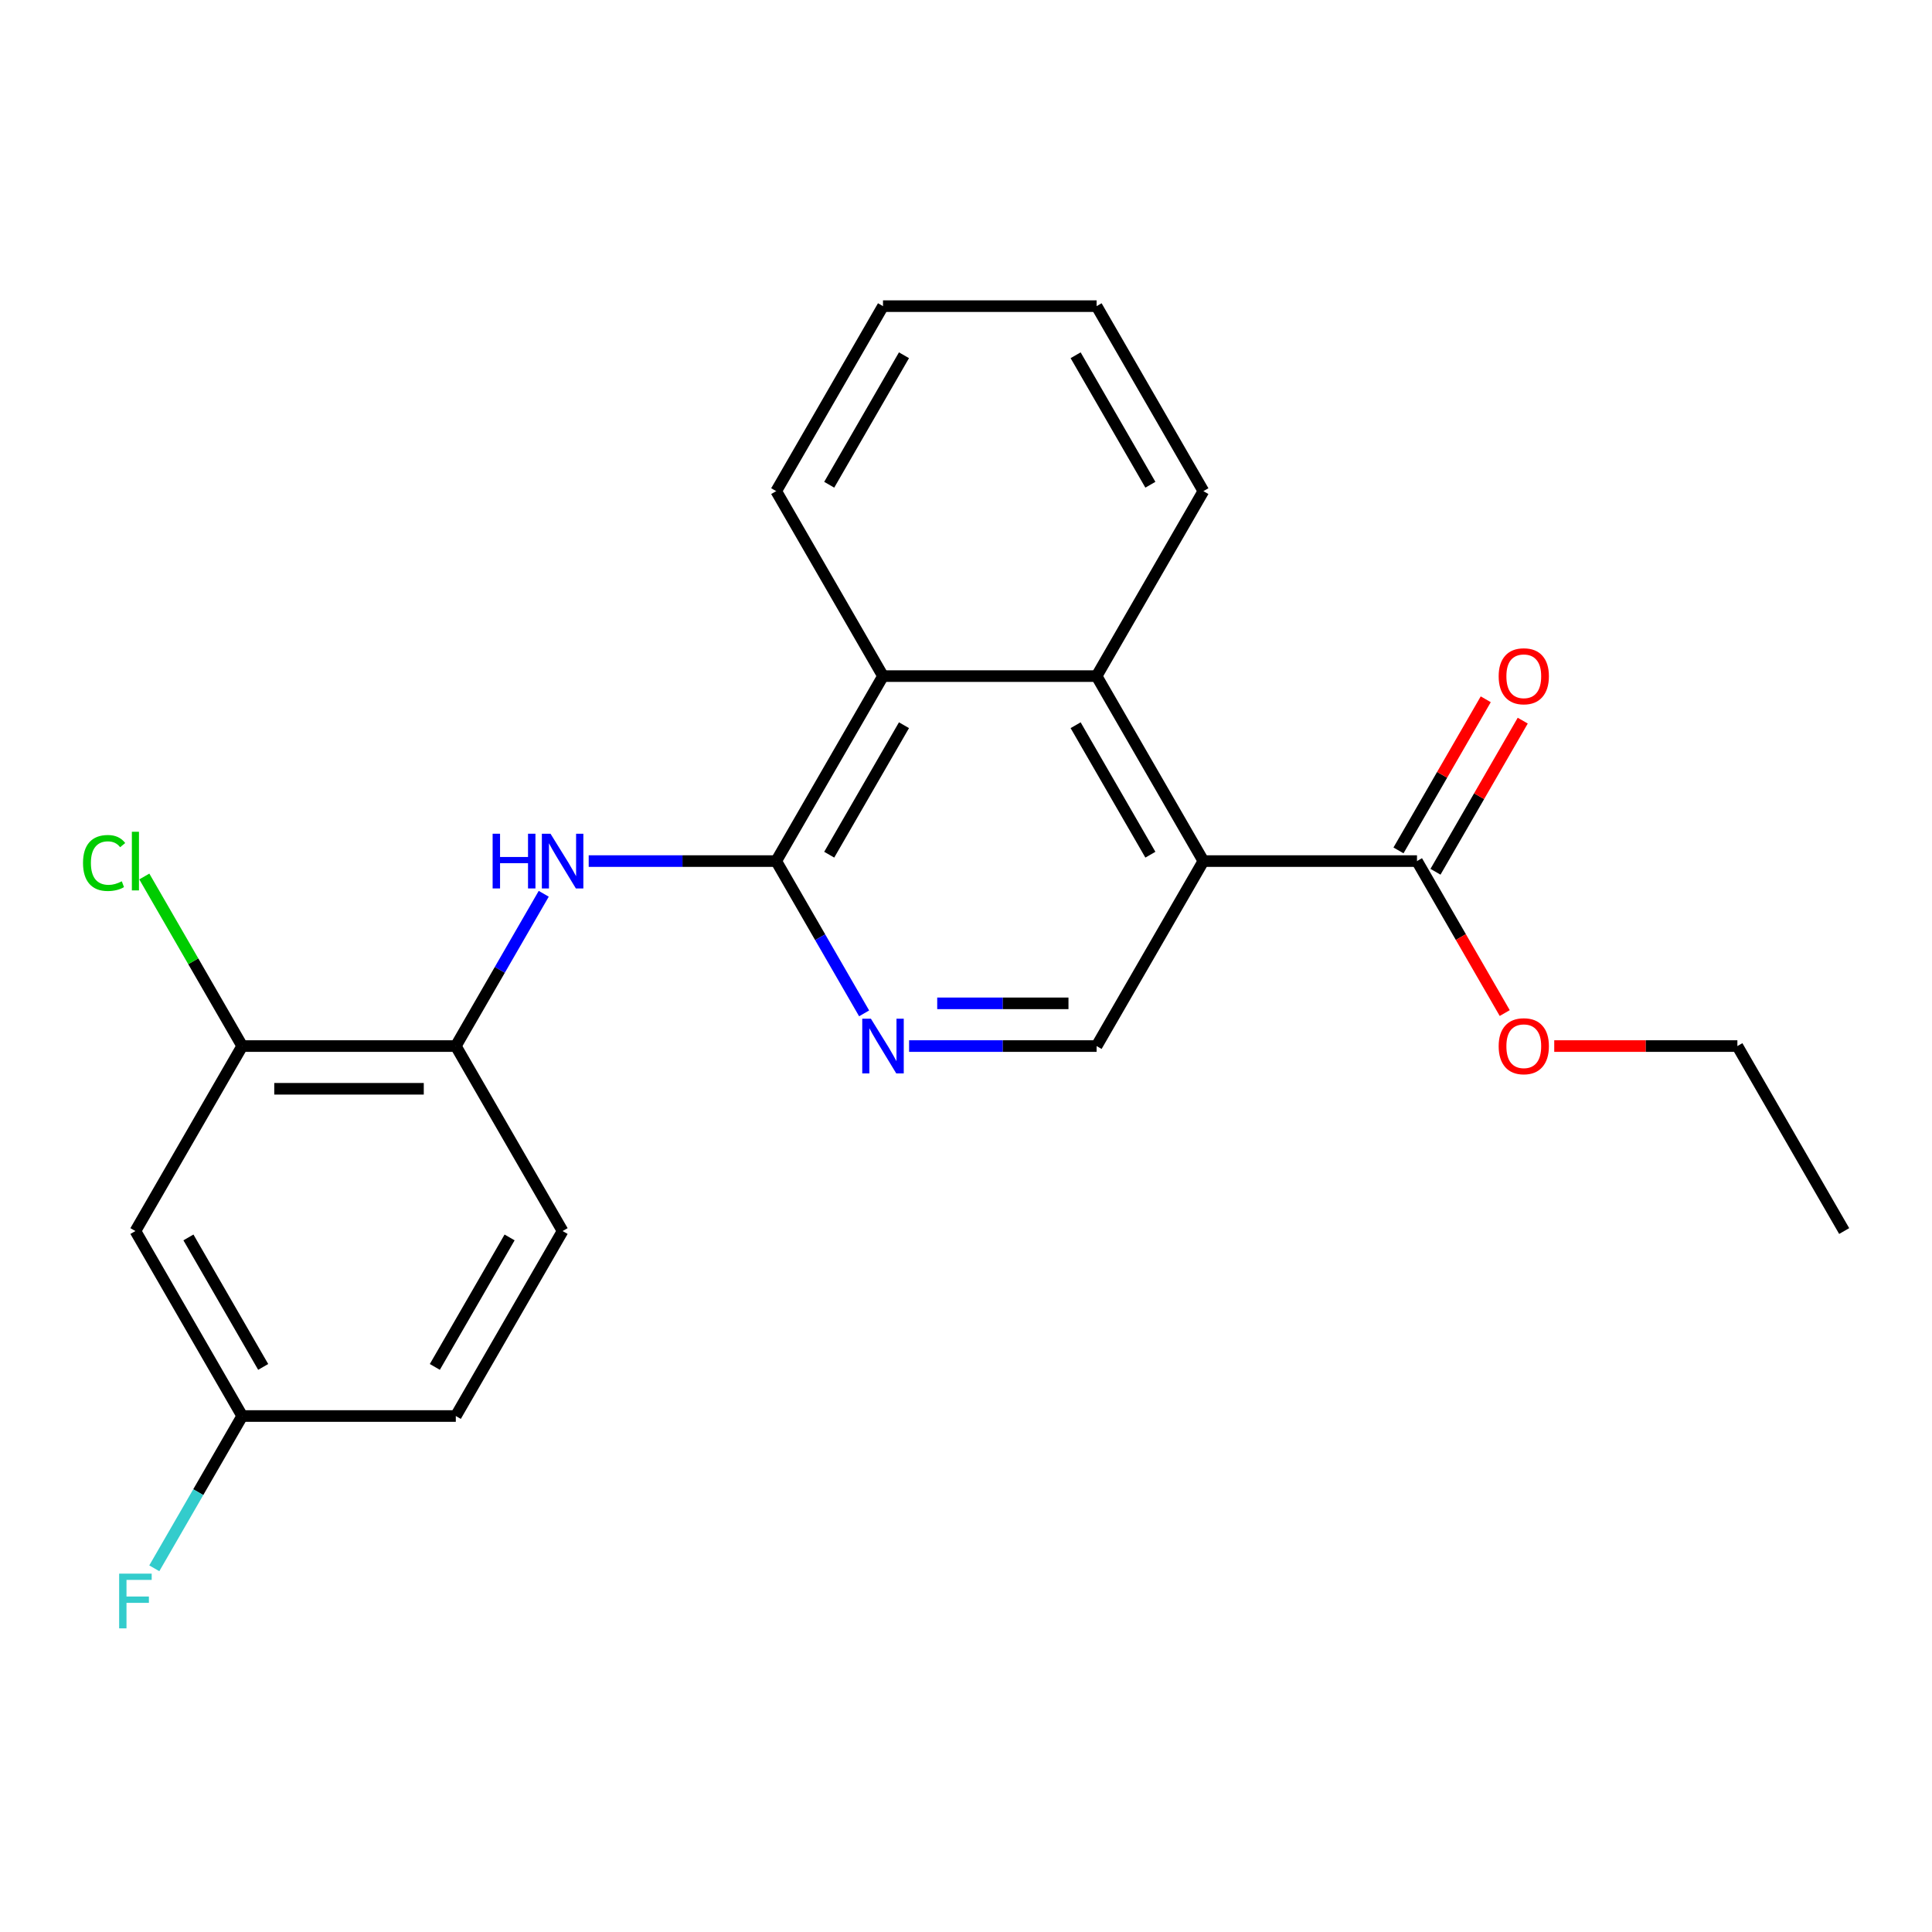 <?xml version='1.0' encoding='iso-8859-1'?>
<svg version='1.1' baseProfile='full'
              xmlns='http://www.w3.org/2000/svg'
                      xmlns:rdkit='http://www.rdkit.org/xml'
                      xmlns:xlink='http://www.w3.org/1999/xlink'
                  xml:space='preserve'
width='1000px' height='1000px' viewBox='0 0 1000 1000'>
<!-- END OF HEADER -->
<rect style='opacity:1.0;fill:#FFFFFF;stroke:none' width='1000' height='1000' x='0' y='0'> </rect>
<path class='bond-1' d='M 622.875,445.696 L 567.597,349.951' style='fill:none;fill-rule:evenodd;stroke:#000000;stroke-width:6px;stroke-linecap:butt;stroke-linejoin:miter;stroke-opacity:1' />
<path class='bond-1' d='M 595.434,442.39 L 556.74,375.368' style='fill:none;fill-rule:evenodd;stroke:#000000;stroke-width:6px;stroke-linecap:butt;stroke-linejoin:miter;stroke-opacity:1' />
<path class='bond-5' d='M 622.875,445.696 L 733.432,445.696' style='fill:none;fill-rule:evenodd;stroke:#000000;stroke-width:6px;stroke-linecap:butt;stroke-linejoin:miter;stroke-opacity:1' />
<path class='bond-6' d='M 622.875,445.696 L 567.597,541.441' style='fill:none;fill-rule:evenodd;stroke:#000000;stroke-width:6px;stroke-linecap:butt;stroke-linejoin:miter;stroke-opacity:1' />
<path class='bond-0' d='M 401.762,445.696 L 424.515,485.106' style='fill:none;fill-rule:evenodd;stroke:#000000;stroke-width:6px;stroke-linecap:butt;stroke-linejoin:miter;stroke-opacity:1' />
<path class='bond-0' d='M 424.515,485.106 L 447.269,524.517' style='fill:none;fill-rule:evenodd;stroke:#0000FF;stroke-width:6px;stroke-linecap:butt;stroke-linejoin:miter;stroke-opacity:1' />
<path class='bond-3' d='M 401.762,445.696 L 353.235,445.696' style='fill:none;fill-rule:evenodd;stroke:#000000;stroke-width:6px;stroke-linecap:butt;stroke-linejoin:miter;stroke-opacity:1' />
<path class='bond-3' d='M 353.235,445.696 L 304.709,445.696' style='fill:none;fill-rule:evenodd;stroke:#0000FF;stroke-width:6px;stroke-linecap:butt;stroke-linejoin:miter;stroke-opacity:1' />
<path class='bond-23' d='M 401.762,445.696 L 457.04,349.951' style='fill:none;fill-rule:evenodd;stroke:#000000;stroke-width:6px;stroke-linecap:butt;stroke-linejoin:miter;stroke-opacity:1' />
<path class='bond-23' d='M 429.202,442.39 L 467.897,375.368' style='fill:none;fill-rule:evenodd;stroke:#000000;stroke-width:6px;stroke-linecap:butt;stroke-linejoin:miter;stroke-opacity:1' />
<path class='bond-4' d='M 567.597,349.951 L 457.04,349.951' style='fill:none;fill-rule:evenodd;stroke:#000000;stroke-width:6px;stroke-linecap:butt;stroke-linejoin:miter;stroke-opacity:1' />
<path class='bond-17' d='M 567.597,349.951 L 622.875,254.206' style='fill:none;fill-rule:evenodd;stroke:#000000;stroke-width:6px;stroke-linecap:butt;stroke-linejoin:miter;stroke-opacity:1' />
<path class='bond-2' d='M 470.544,541.441 L 519.07,541.441' style='fill:none;fill-rule:evenodd;stroke:#0000FF;stroke-width:6px;stroke-linecap:butt;stroke-linejoin:miter;stroke-opacity:1' />
<path class='bond-2' d='M 519.07,541.441 L 567.597,541.441' style='fill:none;fill-rule:evenodd;stroke:#000000;stroke-width:6px;stroke-linecap:butt;stroke-linejoin:miter;stroke-opacity:1' />
<path class='bond-2' d='M 485.102,519.329 L 519.07,519.329' style='fill:none;fill-rule:evenodd;stroke:#0000FF;stroke-width:6px;stroke-linecap:butt;stroke-linejoin:miter;stroke-opacity:1' />
<path class='bond-2' d='M 519.07,519.329 L 553.039,519.329' style='fill:none;fill-rule:evenodd;stroke:#000000;stroke-width:6px;stroke-linecap:butt;stroke-linejoin:miter;stroke-opacity:1' />
<path class='bond-7' d='M 281.434,462.62 L 258.68,502.03' style='fill:none;fill-rule:evenodd;stroke:#0000FF;stroke-width:6px;stroke-linecap:butt;stroke-linejoin:miter;stroke-opacity:1' />
<path class='bond-7' d='M 258.68,502.03 L 235.927,541.441' style='fill:none;fill-rule:evenodd;stroke:#000000;stroke-width:6px;stroke-linecap:butt;stroke-linejoin:miter;stroke-opacity:1' />
<path class='bond-18' d='M 457.04,349.951 L 401.762,254.206' style='fill:none;fill-rule:evenodd;stroke:#000000;stroke-width:6px;stroke-linecap:butt;stroke-linejoin:miter;stroke-opacity:1' />
<path class='bond-10' d='M 743.006,451.224 L 765.587,412.113' style='fill:none;fill-rule:evenodd;stroke:#000000;stroke-width:6px;stroke-linecap:butt;stroke-linejoin:miter;stroke-opacity:1' />
<path class='bond-10' d='M 765.587,412.113 L 788.167,373.003' style='fill:none;fill-rule:evenodd;stroke:#FF0000;stroke-width:6px;stroke-linecap:butt;stroke-linejoin:miter;stroke-opacity:1' />
<path class='bond-10' d='M 723.857,440.168 L 746.438,401.057' style='fill:none;fill-rule:evenodd;stroke:#000000;stroke-width:6px;stroke-linecap:butt;stroke-linejoin:miter;stroke-opacity:1' />
<path class='bond-10' d='M 746.438,401.057 L 769.018,361.947' style='fill:none;fill-rule:evenodd;stroke:#FF0000;stroke-width:6px;stroke-linecap:butt;stroke-linejoin:miter;stroke-opacity:1' />
<path class='bond-14' d='M 733.432,445.696 L 756.139,485.026' style='fill:none;fill-rule:evenodd;stroke:#000000;stroke-width:6px;stroke-linecap:butt;stroke-linejoin:miter;stroke-opacity:1' />
<path class='bond-14' d='M 756.139,485.026 L 778.847,524.357' style='fill:none;fill-rule:evenodd;stroke:#FF0000;stroke-width:6px;stroke-linecap:butt;stroke-linejoin:miter;stroke-opacity:1' />
<path class='bond-8' d='M 235.927,541.441 L 125.37,541.441' style='fill:none;fill-rule:evenodd;stroke:#000000;stroke-width:6px;stroke-linecap:butt;stroke-linejoin:miter;stroke-opacity:1' />
<path class='bond-8' d='M 219.343,563.552 L 141.953,563.552' style='fill:none;fill-rule:evenodd;stroke:#000000;stroke-width:6px;stroke-linecap:butt;stroke-linejoin:miter;stroke-opacity:1' />
<path class='bond-11' d='M 235.927,541.441 L 291.205,637.186' style='fill:none;fill-rule:evenodd;stroke:#000000;stroke-width:6px;stroke-linecap:butt;stroke-linejoin:miter;stroke-opacity:1' />
<path class='bond-9' d='M 125.37,541.441 L 70.091,637.186' style='fill:none;fill-rule:evenodd;stroke:#000000;stroke-width:6px;stroke-linecap:butt;stroke-linejoin:miter;stroke-opacity:1' />
<path class='bond-13' d='M 125.37,541.441 L 100.033,497.555' style='fill:none;fill-rule:evenodd;stroke:#000000;stroke-width:6px;stroke-linecap:butt;stroke-linejoin:miter;stroke-opacity:1' />
<path class='bond-13' d='M 100.033,497.555 L 74.695,453.67' style='fill:none;fill-rule:evenodd;stroke:#00CC00;stroke-width:6px;stroke-linecap:butt;stroke-linejoin:miter;stroke-opacity:1' />
<path class='bond-25' d='M 70.091,637.186 L 125.37,732.931' style='fill:none;fill-rule:evenodd;stroke:#000000;stroke-width:6px;stroke-linecap:butt;stroke-linejoin:miter;stroke-opacity:1' />
<path class='bond-25' d='M 97.532,640.492 L 136.227,707.513' style='fill:none;fill-rule:evenodd;stroke:#000000;stroke-width:6px;stroke-linecap:butt;stroke-linejoin:miter;stroke-opacity:1' />
<path class='bond-15' d='M 291.205,637.186 L 235.927,732.931' style='fill:none;fill-rule:evenodd;stroke:#000000;stroke-width:6px;stroke-linecap:butt;stroke-linejoin:miter;stroke-opacity:1' />
<path class='bond-15' d='M 263.764,640.492 L 225.069,707.513' style='fill:none;fill-rule:evenodd;stroke:#000000;stroke-width:6px;stroke-linecap:butt;stroke-linejoin:miter;stroke-opacity:1' />
<path class='bond-12' d='M 125.37,732.931 L 235.927,732.931' style='fill:none;fill-rule:evenodd;stroke:#000000;stroke-width:6px;stroke-linecap:butt;stroke-linejoin:miter;stroke-opacity:1' />
<path class='bond-16' d='M 125.37,732.931 L 102.616,772.341' style='fill:none;fill-rule:evenodd;stroke:#000000;stroke-width:6px;stroke-linecap:butt;stroke-linejoin:miter;stroke-opacity:1' />
<path class='bond-16' d='M 102.616,772.341 L 79.862,811.752' style='fill:none;fill-rule:evenodd;stroke:#33CCCC;stroke-width:6px;stroke-linecap:butt;stroke-linejoin:miter;stroke-opacity:1' />
<path class='bond-19' d='M 804.474,541.441 L 851.871,541.441' style='fill:none;fill-rule:evenodd;stroke:#FF0000;stroke-width:6px;stroke-linecap:butt;stroke-linejoin:miter;stroke-opacity:1' />
<path class='bond-19' d='M 851.871,541.441 L 899.267,541.441' style='fill:none;fill-rule:evenodd;stroke:#000000;stroke-width:6px;stroke-linecap:butt;stroke-linejoin:miter;stroke-opacity:1' />
<path class='bond-20' d='M 622.875,254.206 L 567.597,158.461' style='fill:none;fill-rule:evenodd;stroke:#000000;stroke-width:6px;stroke-linecap:butt;stroke-linejoin:miter;stroke-opacity:1' />
<path class='bond-20' d='M 595.434,250.9 L 556.74,183.878' style='fill:none;fill-rule:evenodd;stroke:#000000;stroke-width:6px;stroke-linecap:butt;stroke-linejoin:miter;stroke-opacity:1' />
<path class='bond-24' d='M 401.762,254.206 L 457.04,158.461' style='fill:none;fill-rule:evenodd;stroke:#000000;stroke-width:6px;stroke-linecap:butt;stroke-linejoin:miter;stroke-opacity:1' />
<path class='bond-24' d='M 429.202,250.9 L 467.897,183.878' style='fill:none;fill-rule:evenodd;stroke:#000000;stroke-width:6px;stroke-linecap:butt;stroke-linejoin:miter;stroke-opacity:1' />
<path class='bond-22' d='M 899.267,541.441 L 954.545,637.186' style='fill:none;fill-rule:evenodd;stroke:#000000;stroke-width:6px;stroke-linecap:butt;stroke-linejoin:miter;stroke-opacity:1' />
<path class='bond-21' d='M 567.597,158.461 L 457.04,158.461' style='fill:none;fill-rule:evenodd;stroke:#000000;stroke-width:6px;stroke-linecap:butt;stroke-linejoin:miter;stroke-opacity:1' />
<path  class='atom-3' d='M 450.78 527.281
L 460.06 542.281
Q 460.98 543.761, 462.46 546.441
Q 463.94 549.121, 464.02 549.281
L 464.02 527.281
L 467.78 527.281
L 467.78 555.601
L 463.9 555.601
L 453.94 539.201
Q 452.78 537.281, 451.54 535.081
Q 450.34 532.881, 449.98 532.201
L 449.98 555.601
L 446.3 555.601
L 446.3 527.281
L 450.78 527.281
' fill='#0000FF'/>
<path  class='atom-4' d='M 254.985 431.536
L 258.825 431.536
L 258.825 443.576
L 273.305 443.576
L 273.305 431.536
L 277.145 431.536
L 277.145 459.856
L 273.305 459.856
L 273.305 446.776
L 258.825 446.776
L 258.825 459.856
L 254.985 459.856
L 254.985 431.536
' fill='#0000FF'/>
<path  class='atom-4' d='M 284.945 431.536
L 294.225 446.536
Q 295.145 448.016, 296.625 450.696
Q 298.105 453.376, 298.185 453.536
L 298.185 431.536
L 301.945 431.536
L 301.945 459.856
L 298.065 459.856
L 288.105 443.456
Q 286.945 441.536, 285.705 439.336
Q 284.505 437.136, 284.145 436.456
L 284.145 459.856
L 280.465 459.856
L 280.465 431.536
L 284.945 431.536
' fill='#0000FF'/>
<path  class='atom-11' d='M 775.71 350.031
Q 775.71 343.231, 779.07 339.431
Q 782.43 335.631, 788.71 335.631
Q 794.99 335.631, 798.35 339.431
Q 801.71 343.231, 801.71 350.031
Q 801.71 356.911, 798.31 360.831
Q 794.91 364.711, 788.71 364.711
Q 782.47 364.711, 779.07 360.831
Q 775.71 356.951, 775.71 350.031
M 788.71 361.511
Q 793.03 361.511, 795.35 358.631
Q 797.71 355.711, 797.71 350.031
Q 797.71 344.471, 795.35 341.671
Q 793.03 338.831, 788.71 338.831
Q 784.39 338.831, 782.03 341.631
Q 779.71 344.431, 779.71 350.031
Q 779.71 355.751, 782.03 358.631
Q 784.39 361.511, 788.71 361.511
' fill='#FF0000'/>
<path  class='atom-14' d='M 42.971 446.676
Q 42.971 439.636, 46.251 435.956
Q 49.571 432.236, 55.851 432.236
Q 61.691 432.236, 64.811 436.356
L 62.171 438.516
Q 59.891 435.516, 55.851 435.516
Q 51.571 435.516, 49.291 438.396
Q 47.051 441.236, 47.051 446.676
Q 47.051 452.276, 49.371 455.156
Q 51.731 458.036, 56.291 458.036
Q 59.411 458.036, 63.051 456.156
L 64.171 459.156
Q 62.691 460.116, 60.451 460.676
Q 58.211 461.236, 55.731 461.236
Q 49.571 461.236, 46.251 457.476
Q 42.971 453.716, 42.971 446.676
' fill='#00CC00'/>
<path  class='atom-14' d='M 68.251 430.516
L 71.931 430.516
L 71.931 460.876
L 68.251 460.876
L 68.251 430.516
' fill='#00CC00'/>
<path  class='atom-15' d='M 775.71 541.521
Q 775.71 534.721, 779.07 530.921
Q 782.43 527.121, 788.71 527.121
Q 794.99 527.121, 798.35 530.921
Q 801.71 534.721, 801.71 541.521
Q 801.71 548.401, 798.31 552.321
Q 794.91 556.201, 788.71 556.201
Q 782.47 556.201, 779.07 552.321
Q 775.71 548.441, 775.71 541.521
M 788.71 553.001
Q 793.03 553.001, 795.35 550.121
Q 797.71 547.201, 797.71 541.521
Q 797.71 535.961, 795.35 533.161
Q 793.03 530.321, 788.71 530.321
Q 784.39 530.321, 782.03 533.121
Q 779.71 535.921, 779.71 541.521
Q 779.71 547.241, 782.03 550.121
Q 784.39 553.001, 788.71 553.001
' fill='#FF0000'/>
<path  class='atom-17' d='M 61.671 814.516
L 78.511 814.516
L 78.511 817.756
L 65.471 817.756
L 65.471 826.356
L 77.071 826.356
L 77.071 829.636
L 65.471 829.636
L 65.471 842.836
L 61.671 842.836
L 61.671 814.516
' fill='#33CCCC'/>
</svg>

